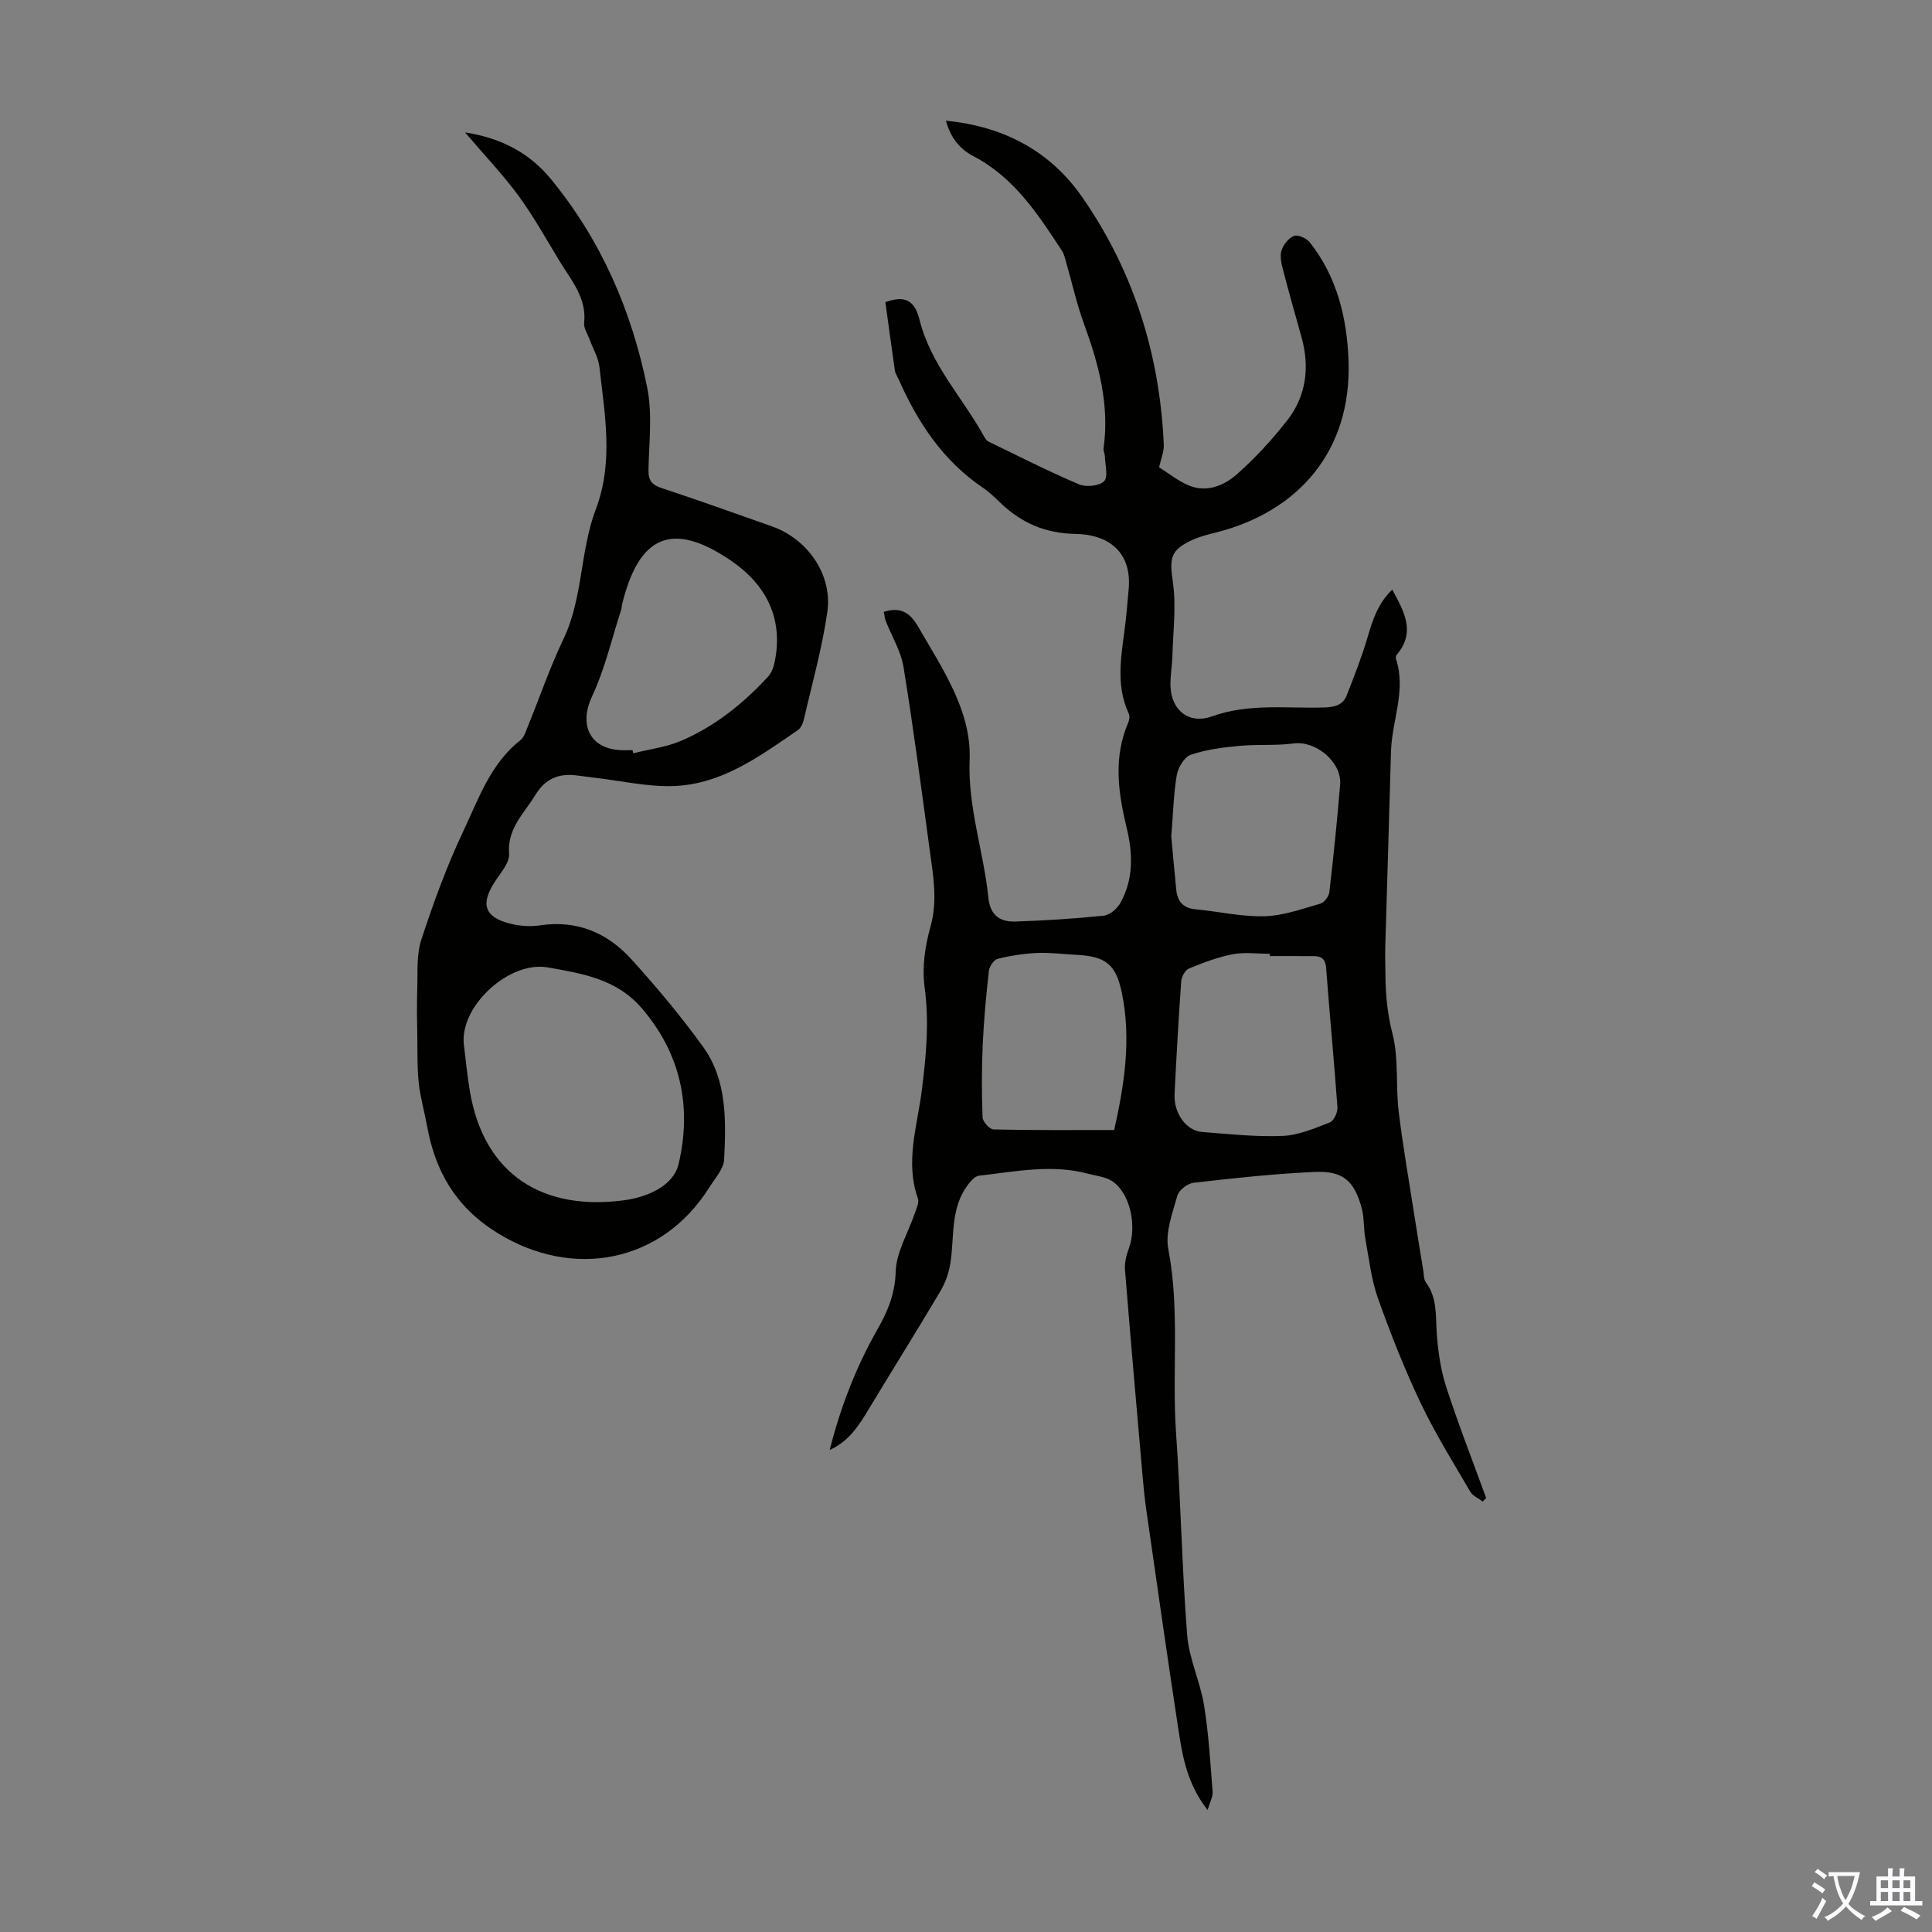 <svg enable-background="new 0 0 400 400" viewBox="0 0 400 400" xmlns="http://www.w3.org/2000/svg"><rect x="0" y="0" width="400" height="400" fill="#808080" stroke="none"/><path d="m250.02 374.74c-4.53-5.75-5.32-11.9-6.24-17.95-2.24-14.71-4.33-29.43-6.45-44.16-.32-2.21-.54-4.44-.74-6.67-1.25-14.34-2.52-28.67-3.67-43.02-.12-1.47.28-3.07.8-4.48 1.71-4.63.27-11.41-3.42-13.89-1.38-.93-3.29-1.1-4.98-1.55-7.58-2.05-15.12-.45-22.65.4-.85.1-1.74 1.15-2.35 1.97-3.59 4.84-2.7 10.67-3.55 16.13-.31 2.01-1.05 4.07-2.08 5.82-4.84 8.16-9.88 16.2-14.78 24.33-2.03 3.37-4.06 6.68-8.13 8.53 2.26-8.95 5.47-17.21 9.91-25.01 2.08-3.66 3.63-7.31 3.75-11.88.11-4.03 2.56-8 3.92-12.01.35-1.03.99-2.3.68-3.17-2.67-7.52-.16-14.85.78-22.18.93-7.23 1.6-14.32.6-21.65-.55-4.04.11-8.48 1.23-12.45 1.53-5.45.54-10.63-.17-15.91-1.72-12.63-3.37-25.28-5.42-37.86-.53-3.28-2.44-6.33-3.67-9.51-.23-.6-.27-1.27-.4-1.89 3.38-1.07 5.36.05 7.11 3.08 5 8.66 11.04 17.43 10.65 27.49-.39 10.02 2.93 19.09 3.89 28.66.36 3.59 2.42 4.97 5.5 4.88 6.13-.19 12.27-.58 18.38-1.21 1.24-.13 2.76-1.43 3.42-2.6 2.79-4.96 2.61-10.31 1.31-15.66-1.76-7.28-2.77-14.51.34-21.71.24-.55.34-1.38.1-1.89-2.94-6.31-1.35-12.75-.63-19.17.24-2.11.39-4.23.6-6.34.84-8.42-4.77-11.58-10.97-11.67-6.3-.1-11.26-2.29-15.63-6.49-1.13-1.08-2.27-2.2-3.56-3.07-8.26-5.58-13.48-13.5-17.43-22.41-.27-.61-.7-1.2-.79-1.84-.69-4.71-1.32-9.42-1.97-14.17 3.82-1.39 6.01-.62 7.07 3.64 2.31 9.33 8.96 16.14 13.39 24.22.21.38.5.81.86.99 6.23 3.02 12.4 6.16 18.77 8.87 1.46.62 4.21.35 5.2-.66.89-.9.2-3.38.15-5.17-.01-.54-.34-1.11-.27-1.63 1.27-9.04-1.02-17.47-4.08-25.85-1.49-4.07-2.42-8.35-3.63-12.53-.25-.85-.42-1.78-.89-2.5-4.97-7.59-9.92-15.21-18.34-19.6-2.91-1.51-4.75-3.91-5.7-7.35 11.98 1.17 21.59 6.27 28.24 15.85 10.64 15.33 16.05 32.57 16.87 51.22.06 1.46-.59 2.95-.97 4.68 1.89 1.18 3.91 2.86 6.24 3.8 3.7 1.5 7.25-.04 9.9-2.38 3.76-3.31 7.19-7.07 10.29-11.01 4.08-5.16 4.8-11.17 3.02-17.48-1.3-4.63-2.62-9.25-3.82-13.9-.33-1.27-.66-2.78-.28-3.94.39-1.2 1.49-2.59 2.6-2.99.84-.3 2.59.5 3.26 1.35 5.64 7.15 7.69 15.65 8.01 24.46.68 18.59-10.27 31.32-27.58 35.63-1.62.4-3.27.83-4.78 1.52-4.62 2.12-4.72 3.81-4 8.81.71 4.97.03 10.15-.11 15.24-.06 2.12-.48 4.24-.39 6.34.23 4.99 3.93 7.81 8.6 6.13 7.64-2.76 15.5-1.6 23.27-1.85 2.15-.07 3.82-.5 4.6-2.48 1.58-4.02 3.16-8.05 4.37-12.18 1.04-3.58 2.18-6.97 5.07-9.74 2.45 4.54 4.91 8.77.95 13.45-.18.21-.26.65-.18.91 2.17 6.53-.86 12.78-1.03 19.18-.36 13.52-.81 27.04-1.19 40.56-.05 1.9.03 3.81.04 5.71.03 4.11.41 8.06 1.46 12.15 1.31 5.1.65 10.66 1.27 15.97.84 7.07 2.09 14.1 3.18 21.14.61 3.94 1.26 7.88 1.91 11.82.14.87.09 1.91.56 2.55 2.39 3.22 1.99 6.91 2.25 10.58.26 3.72.81 7.52 1.95 11.06 2.51 7.74 5.48 15.33 8.27 22.98-.23.25-.47.5-.7.75-.88-.67-2.07-1.16-2.59-2.05-3.53-6.06-7.27-12.03-10.27-18.35-3.35-7.05-6.24-14.36-8.85-21.72-1.4-3.94-1.85-8.22-2.61-12.37-.38-2.07-.2-4.27-.75-6.28-1.56-5.69-3.87-7.73-9.78-7.47-8.36.37-16.71 1.29-25.03 2.24-1.24.14-3.03 1.52-3.35 2.67-1 3.6-2.54 7.57-1.88 11.02 2.44 12.67.72 25.43 1.61 38.12.98 13.93 1.21 27.92 2.3 41.84.39 4.91 2.7 9.64 3.5 14.55.96 5.91 1.3 11.93 1.77 17.92.08 1.01-.55 2.06-1.04 3.74zm12.88-176.8c0-.16 0-.31 0-.47-2.57 0-5.21-.38-7.69.1-3.1.59-6.12 1.75-9.06 2.96-.78.32-1.52 1.68-1.59 2.61-.56 7.78-.99 15.57-1.38 23.36-.2 3.94 2.4 7.6 5.67 7.86 5.56.43 11.16 1.05 16.71.82 3.31-.14 6.63-1.58 9.8-2.81.82-.32 1.62-2.1 1.54-3.15-.68-9.58-1.62-19.14-2.33-28.71-.14-1.9-.89-2.57-2.64-2.56-3 .01-6.01-.01-9.03-.01zm-20.4-24.76c.3 3.26.64 7.14 1.03 11.02.24 2.39 1.38 3.82 3.98 4.06 4.78.44 9.55 1.57 14.3 1.44 3.88-.11 7.76-1.52 11.56-2.61.81-.23 1.76-1.51 1.86-2.4.86-7.41 1.62-14.83 2.23-22.27.38-4.65-5.08-9.11-9.59-8.5-3.73.5-7.57.15-11.33.51-3.38.32-6.85.75-10.03 1.85-1.33.46-2.61 2.66-2.88 4.24-.66 3.94-.75 7.99-1.13 12.66zm-11.82 60.78c2.14-9.53 3.55-18.86 1.6-28.34-1.25-6.05-3.39-7.64-9.56-7.94-2.68-.13-5.36-.5-8.02-.38-2.73.13-5.47.55-8.12 1.21-.8.2-1.74 1.57-1.84 2.49-.57 5.1-1.05 10.22-1.28 15.34-.22 4.99-.22 10.01-.03 15 .04.9 1.46 2.48 2.28 2.5 8.23.19 16.48.12 24.97.12z" fill="#010100"/><path d="m96.28 27.41c7.84 1.22 13.53 4.48 17.82 9.71 10.34 12.61 16.7 27.23 19.89 43.09 1.11 5.49.38 11.38.27 17.08-.04 2.17.69 3.09 2.74 3.77 7.64 2.51 15.21 5.24 22.8 7.91 7.39 2.6 12.6 10 11.49 17.74-1.08 7.48-3.15 14.82-4.85 22.21-.19.82-.62 1.82-1.27 2.26-7.95 5.44-15.86 11.31-25.96 11.57-5.3.14-10.63-1.09-15.94-1.71-1.33-.15-2.66-.36-3.99-.51-3.66-.43-6.4.71-8.43 4.05-2.34 3.84-5.84 6.9-5.45 12.16.14 1.87-1.77 3.99-2.97 5.85-2.96 4.57-2.15 7.25 3.03 8.6 2 .52 4.25.71 6.28.4 7.68-1.16 14 1.51 18.99 7.02 5.24 5.79 10.28 11.81 14.84 18.13 5 6.93 4.73 15.25 4.36 23.3-.09 1.98-1.92 3.94-3.09 5.82-9.78 15.57-28.19 19.13-43.89 9.39-8.59-5.33-12.82-12.69-14.53-22.12-.54-2.97-1.4-5.9-1.72-8.88-.34-3.17-.26-6.39-.3-9.59-.05-3.32-.12-6.65-.01-9.97.12-3.4-.19-7.01.84-10.14 2.5-7.63 5.27-15.23 8.7-22.48 3.16-6.69 5.62-13.97 11.83-18.84.79-.62 1.14-1.89 1.55-2.91 2.45-6 4.55-12.17 7.34-18 4.09-8.56 3.41-18.22 6.71-26.89 3.71-9.78 1.84-19.63.74-29.47-.22-1.93-1.33-3.76-2.02-5.65-.42-1.15-1.26-2.36-1.14-3.47.56-5.23-2.72-8.85-5.12-12.83-2.77-4.59-5.41-9.3-8.57-13.62-3.15-4.27-6.87-8.16-10.97-12.98zm-.28 188.53c.42 3.33.72 6.67 1.28 9.97 2.96 17.55 15.38 24.84 32.02 22.58 4.73-.64 10.13-2.97 11.19-7.48 2.77-11.7.54-22.77-7.63-32.28-5.21-6.06-12.32-7.18-19.48-8.44-7.85-1.37-17.93 7.74-17.38 15.65zm34.96-60.63c.05.22.1.43.15.65 3.32-.84 6.82-1.26 9.93-2.59 6.97-2.99 12.82-7.69 17.96-13.25.7-.76 1.14-1.91 1.36-2.95 1.94-9.14-1.8-16.18-9.05-21.12-12.18-8.29-19.05-5.17-22.53 9.14-.08.32-.05.68-.15.99-1.96 6.02-3.38 12.28-6.04 17.97-2.7 5.76-.65 10.71 5.7 11.15.88.06 1.78.01 2.67.01z" fill="#010100"/><g fill="#fbfafc"><path d="m377.9 391.2c-.2.3-.4.5-.6.8-.7-.6-1.4-1-2.2-1.5.2-.3.4-.5.5-.8.6.4 1.4.8 2.3 1.5zm-1.8 6.1c-.2-.2-.5-.4-.9-.6.4-.6.8-1.2 1.2-1.9s.7-1.3.9-1.9c.3.3.5.5.8.7-.7 1.3-1.4 2.6-2 3.7zm2.2-9c-.3.3-.5.5-.6.8-.6-.6-1.3-1.1-2-1.5.3-.3.5-.5.6-.7.6.5 1.3.9 2 1.4zm.3.2v-.9h2 4.5c-.3 1.3-.6 2.5-1 3.6s-.9 2.1-1.4 3c.4.5 1 1 1.6 1.4s1.2.8 1.9 1.1c-.3.2-.5.4-.8.8-.4-.3-1-.7-1.6-1.2s-1.2-1.1-1.6-1.6c-.5.6-1.1 1.1-1.7 1.6s-1.4.9-2.1 1.4c-.1-.3-.3-.5-.7-.8.6-.2 1.2-.5 1.9-1s1.4-1.1 2-1.8c-.5-.8-.9-1.6-1.2-2.5s-.6-2-.8-3.2c-.4.1-.7.1-1 .1zm2.5 2.7c.3 1 .7 1.7 1 2.2.3-.5.6-1.1 1-2s.6-1.9.9-3h-3.2-.4c.1.9.3 1.8.7 2.8z"/><path d="m396.5 388.5v1.5 3.6h1.5v.9c-.4 0-1 0-1.7 0h-7.9c-.5 0-.9 0-1.2 0v-.9h1.3v-3.5c0-.7 0-1.2 0-1.6h2.4c0-.8 0-1.4 0-1.7h1c0 .3-.1.8-.1 1.7h1.5c0-.8 0-1.4 0-1.7h1c0 .3-.1.9-.1 1.7zm-8.2 9.2c-.2-.3-.5-.5-.8-.8.8-.3 1.4-.6 1.9-.9s1-.7 1.4-1.1c.3.3.6.5.9.8-1.6 1-2.8 1.6-3.4 2zm2.6-6.8v-1.6h-1.5v1.6zm0 2.7v-1.9h-1.5v1.9zm2.4-2.7v-1.6h-1.5v1.6zm0 2.7v-1.9h-1.5v1.9zm.2 2 .7-.8c.4.2.9.5 1.6.8s1.3.7 1.8 1c-.3.3-.5.5-.8.8-.4-.3-1.5-1-3.3-1.8zm2-4.7v-1.6h-1.4v1.6zm0 2.7v-1.9h-1.4v1.9z"/></g></svg>